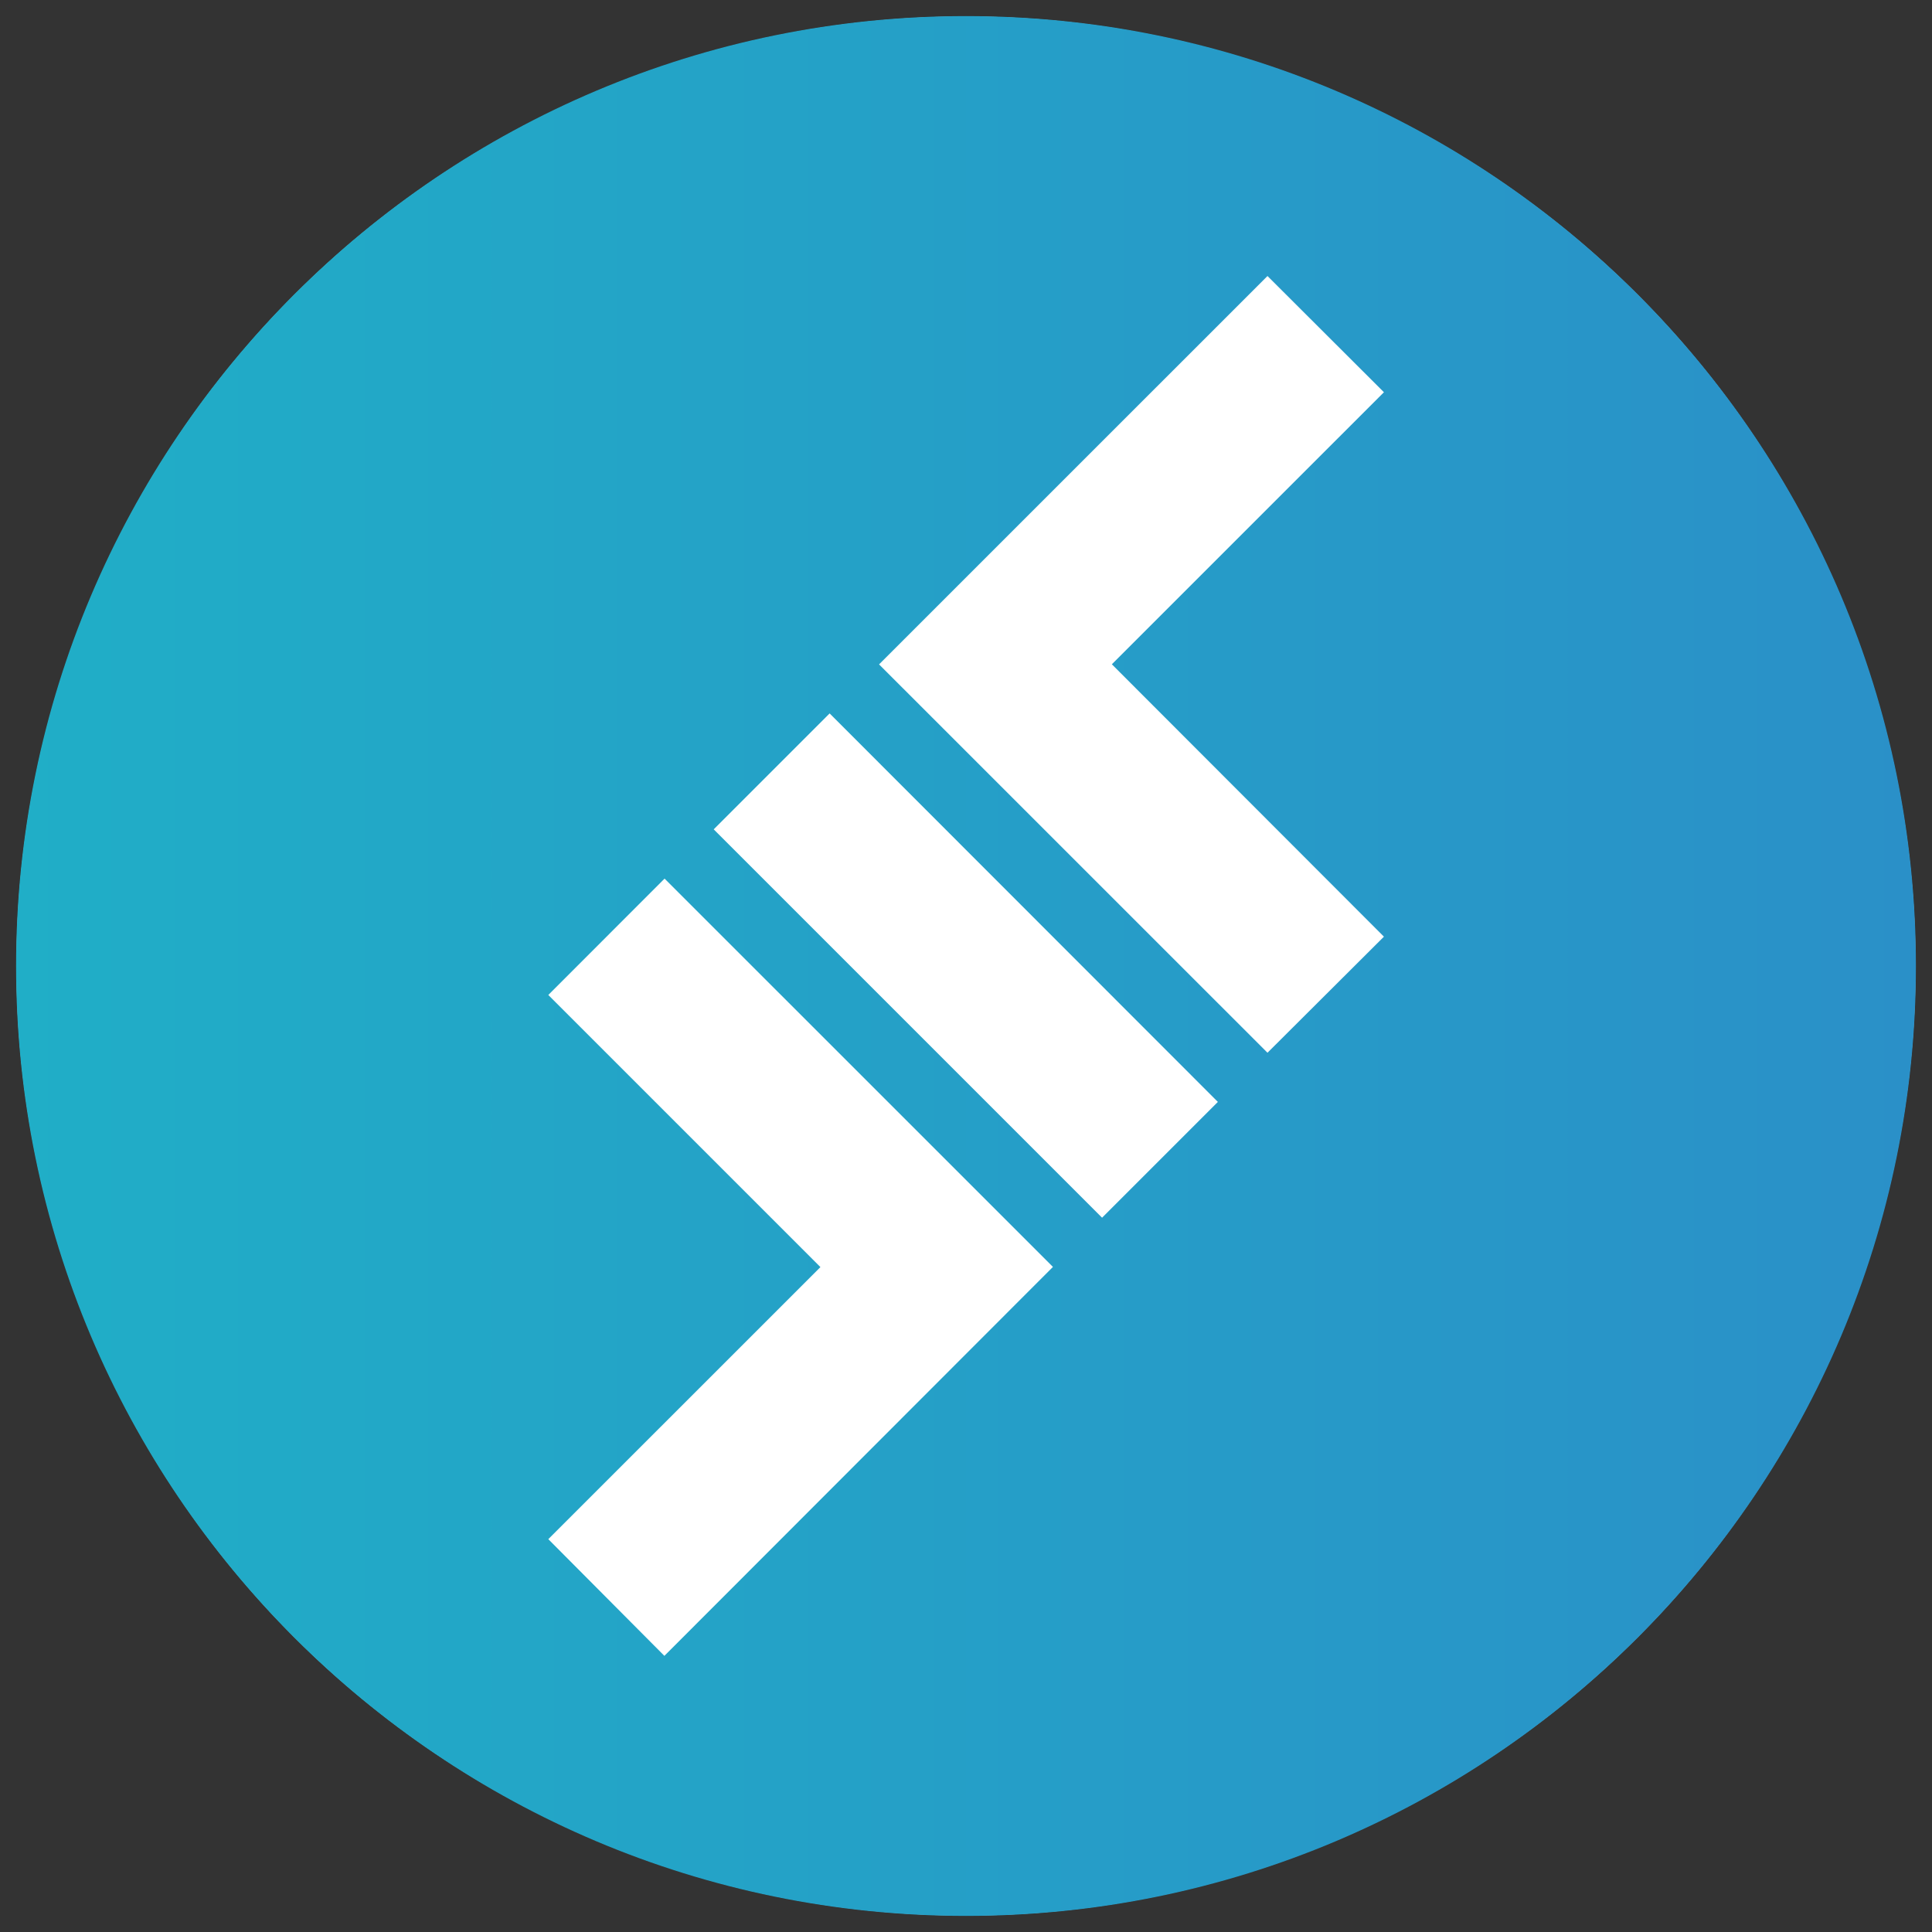 <svg xmlns="http://www.w3.org/2000/svg" xmlns:xlink="http://www.w3.org/1999/xlink" viewBox="0 0 600 600"><rect x="0" y="0" width="600" height="600" fill="#333333" stroke="none"/><defs><style>.cls-1{fill:#fff;}.cls-2{fill:url(#linear-gradient);}</style><linearGradient id="linear-gradient" x1="14" y1="2357.07" x2="604" y2="2357.07" gradientTransform="matrix(1, 0, 0, -1, -9, 2657.07)" gradientUnits="userSpaceOnUse"><stop offset="0" stop-color="#20aec7"/><stop offset="1" stop-color="#2a90c8"/></linearGradient></defs><title>MediaKit</title><g id="Layer_4" data-name="Layer 4"><circle class="cls-1" cx="300" cy="300" r="294.89"/><path class="cls-2" d="M300,5C137.08,5,5,137.08,5,300S137.08,595,300,595,595,462.92,595,300v-.18C594.91,137,462.86,5,300,5ZM206.33,514.24,170.28,478l84.51-84.49L170.28,309l36.11-36.14L327,393.45ZM342.26,378.17,221.65,257.56l36-36L378.22,342.21Zm87.53-87.28-36.16,36.05L273,206.33,393.63,85.72l36.16,36.09L345.3,206.3Z"/></g></svg>
